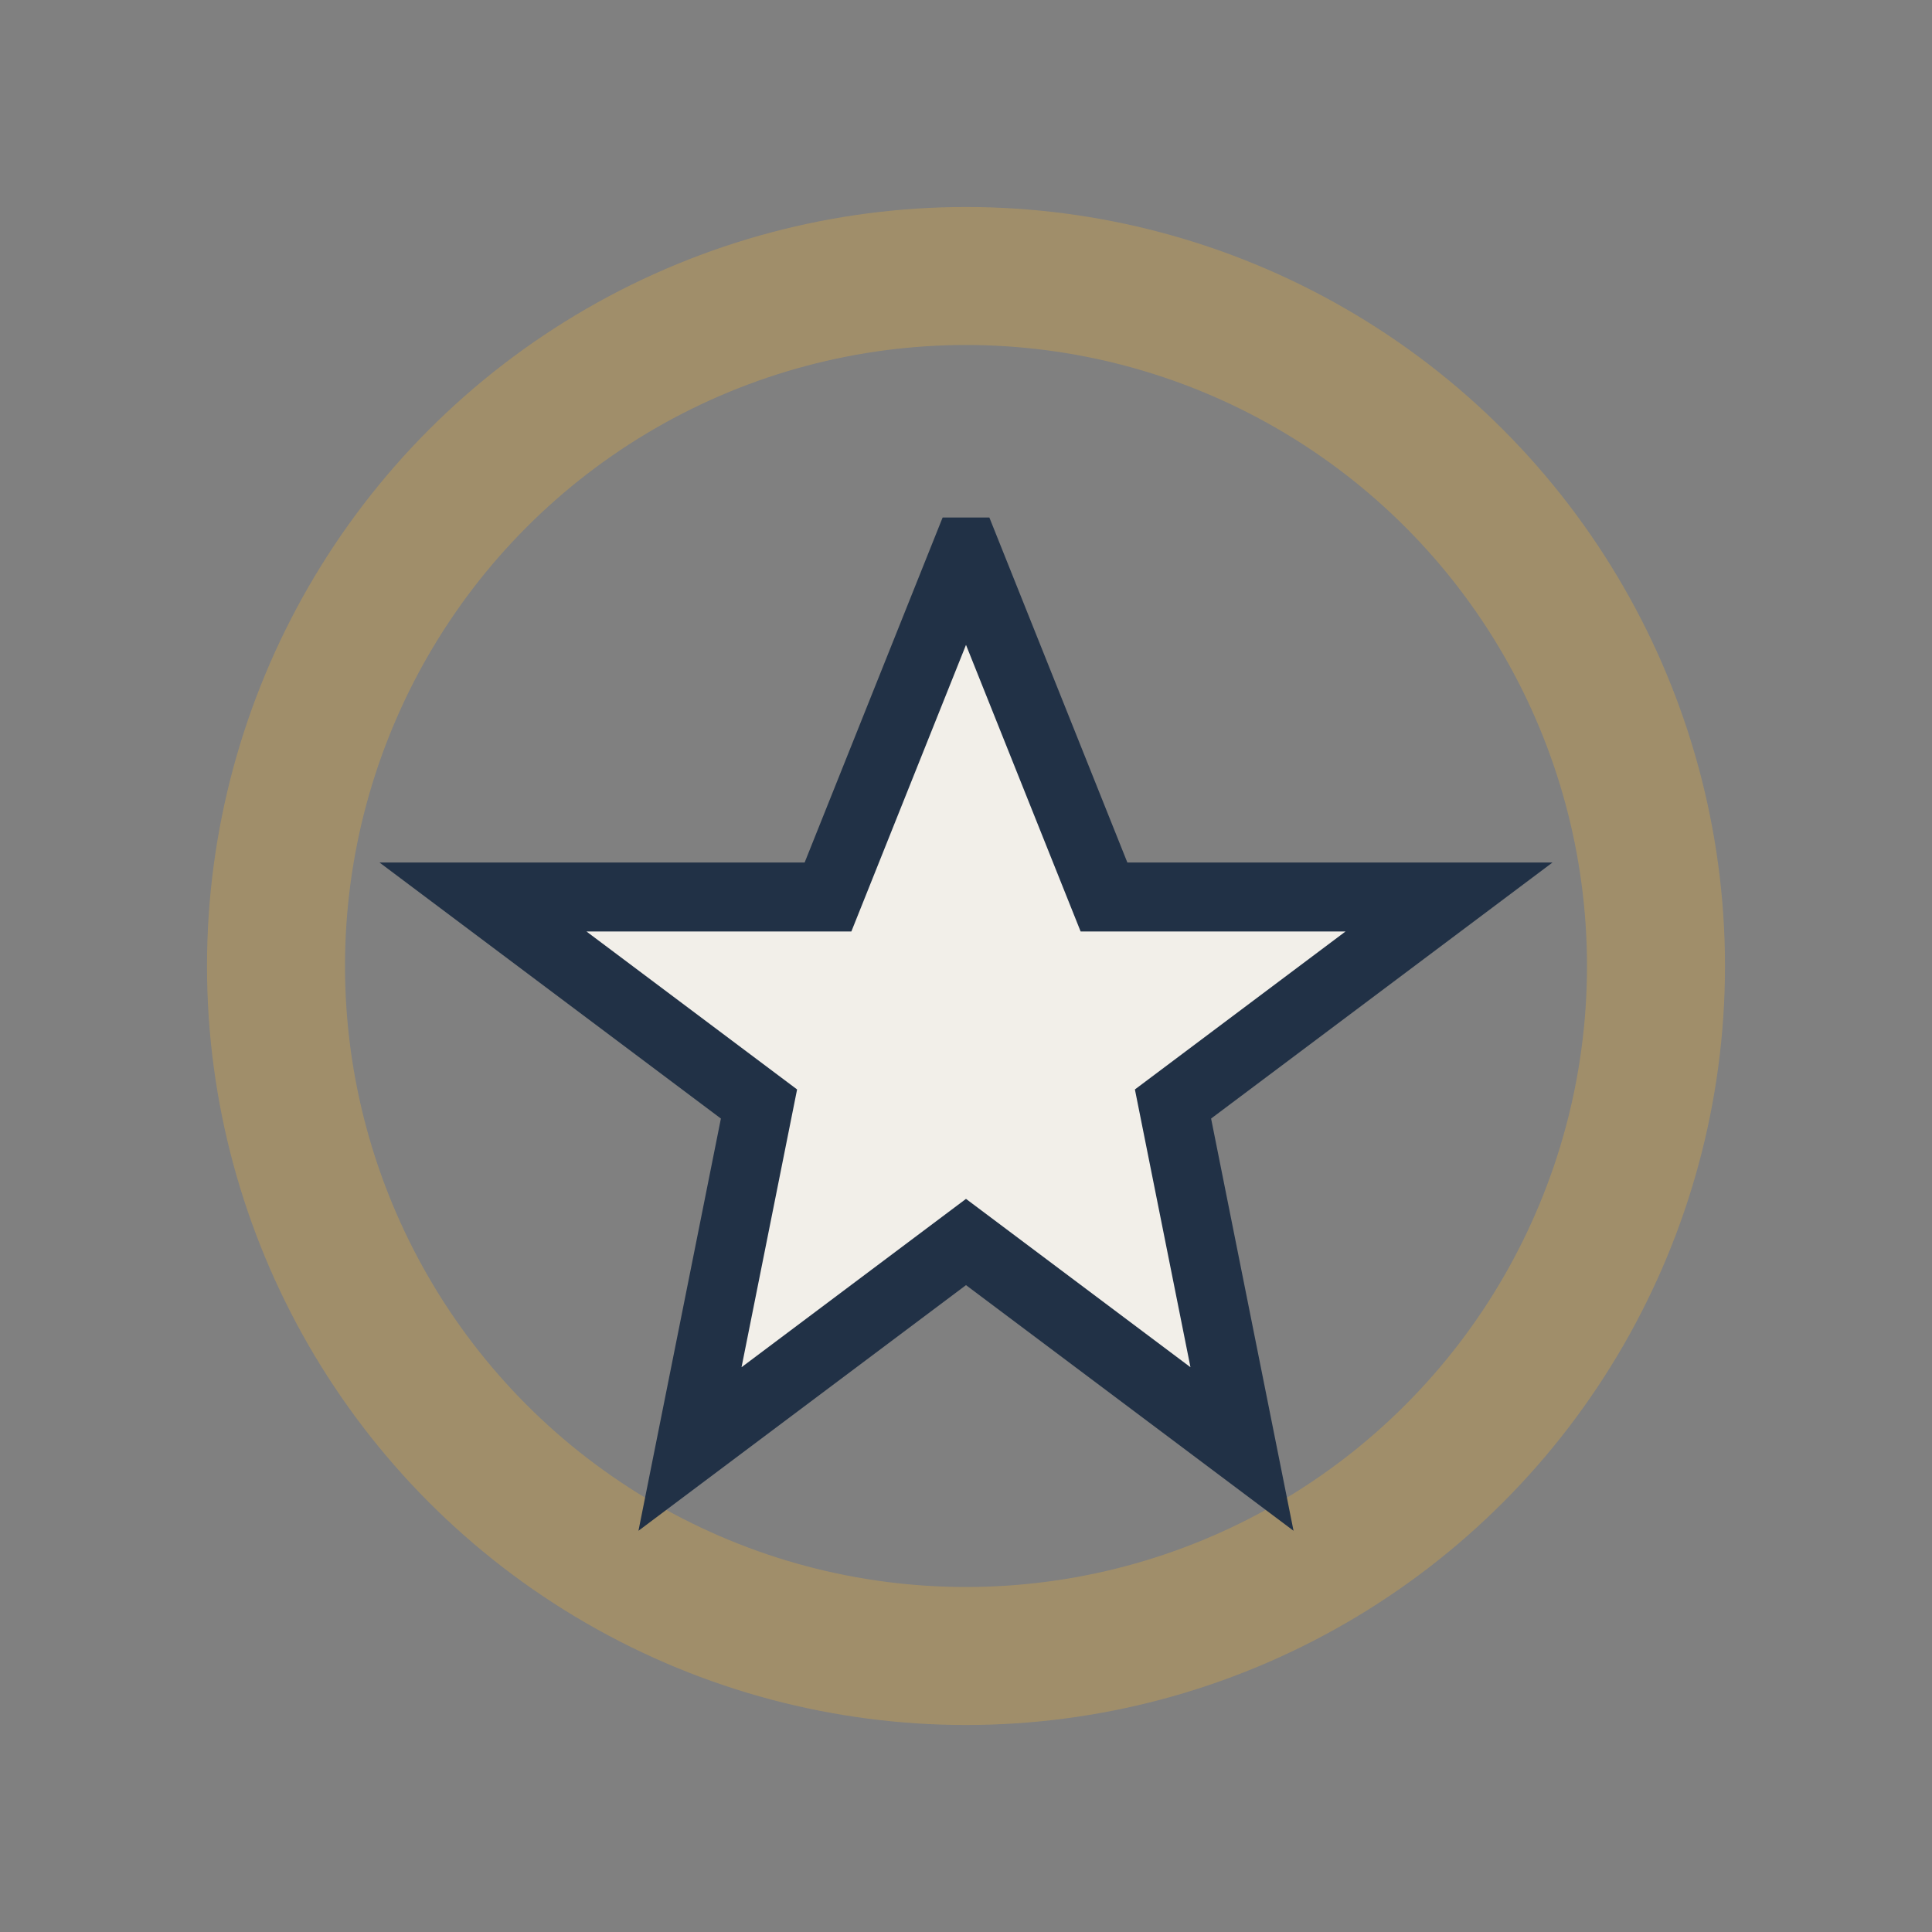<?xml version="1.0" encoding="UTF-8"?>
<svg xmlns="http://www.w3.org/2000/svg" width="28" height="28" viewBox="0 0 28 28"><rect x="0" y="0" width="28" height="28" fill="#808080" stroke="none"/><circle cx="14" cy="14" r="10" fill="none" stroke="#A08E6A" stroke-width="2"/><path d="M14 8l2 5h5l-4 3 1 5-4-3-4 3 1-5-4-3h5l2-5z" fill="#F2EFE9" stroke="#213146" stroke-width="1"/></svg>